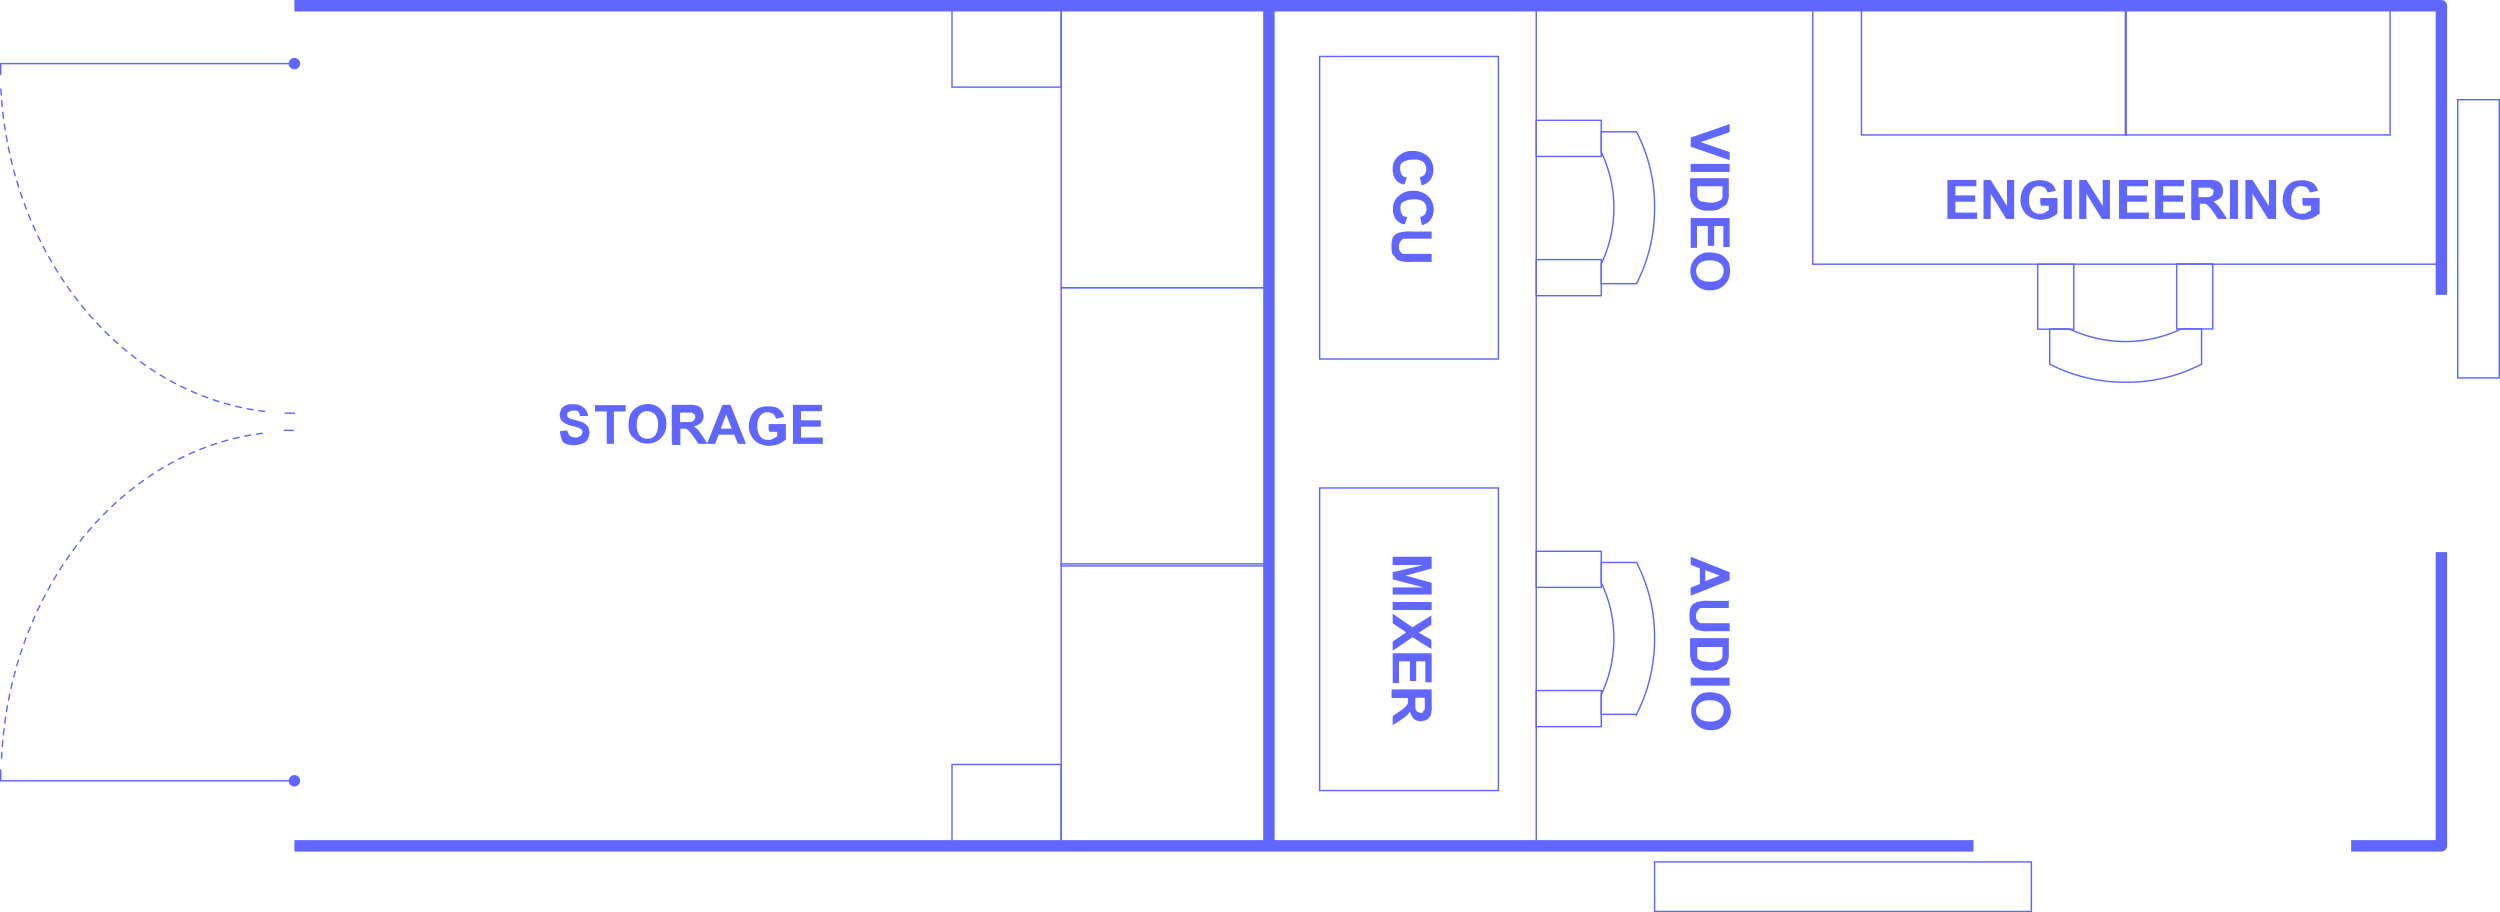 <svg id="_1" data-name=" 1" xmlns="http://www.w3.org/2000/svg" viewBox="0 0 872.5 318.35"><title>Solo H</title><g id="_1-2" data-name="1"><line x1="102.75" y1="22.2" x2="102.75" y2="22.2" style="fill:none;stroke:#6166ff;stroke-linecap:round;stroke-linejoin:round;stroke-width:4px"/><line x1="0.25" y1="22.2" x2="102.75" y2="22.2" style="fill:none;stroke:#6166ff;stroke-miterlimit:10;stroke-width:0.5px"/><path d="M247.3,184.7h-3.2" transform="translate(-144.55 -40.5)" style="fill:none;stroke:#6166ff;stroke-linecap:round;stroke-miterlimit:10;stroke-width:0.5px"/><path d="M236.9,184.1c-49.8-6-89.2-53.9-92.1-113.5" transform="translate(-144.55 -40.5)" style="fill:none;stroke:#6166ff;stroke-linecap:round;stroke-miterlimit:10;stroke-width:0.5px;stroke-dasharray:2.047,2.047"/><path d="M144.8,66.5V62.7" transform="translate(-144.55 -40.5)" style="fill:none;stroke:#6166ff;stroke-linecap:round;stroke-miterlimit:10;stroke-width:0.5px"/><line x1="102.75" y1="272.5" x2="102.75" y2="272.5" style="fill:none;stroke:#6166ff;stroke-linecap:round;stroke-linejoin:round;stroke-width:4px"/><line x1="102.75" y1="272.5" x2="0.25" y2="272.5" style="fill:none;stroke:#6166ff;stroke-miterlimit:10;stroke-width:0.5px"/><path d="M243.8,190.7H247" transform="translate(-144.55 -40.5)" style="fill:none;stroke:#6166ff;stroke-linecap:round;stroke-miterlimit:10;stroke-width:0.5px"/><path d="M145.1,305.1c2.8-59.6,42.2-107.8,92-113.5" transform="translate(-144.55 -40.5)" style="fill:none;stroke:#6166ff;stroke-linecap:round;stroke-miterlimit:10;stroke-width:0.5px;stroke-dasharray:2.047,2.047"/><path d="M144.8,313v-3.8" transform="translate(-144.55 -40.5)" style="fill:none;stroke:#6166ff;stroke-linecap:round;stroke-miterlimit:10;stroke-width:0.5px"/><rect x="536.15" y="90.6" width="22.7" height="12.6" style="fill:none;stroke:#6166ff;stroke-miterlimit:10;stroke-width:0.5px"/><rect x="536.15" y="42" width="22.7" height="12.6" style="fill:none;stroke:#6166ff;stroke-miterlimit:10;stroke-width:0.5px"/><path d="M703.4,93.6a45,45,0,0,1,4.4,19.5,45.68,45.68,0,0,1-4.4,19.5v6.9h12.3A57.54,57.54,0,0,0,722,113a56.65,56.65,0,0,0-6.3-26.5H703.4Z" transform="translate(-144.55 -40.5)" style="fill:none;stroke:#6166ff;stroke-miterlimit:10;stroke-width:0.5px"/><rect x="711.15" y="92.2" width="12.6" height="22.7" style="fill:none;stroke:#6166ff;stroke-miterlimit:10;stroke-width:0.5px"/><rect x="759.65" y="92.1" width="12.6" height="22.7" style="fill:none;stroke:#6166ff;stroke-miterlimit:10;stroke-width:0.5px"/><path d="M905.8,155.3a45,45,0,0,1-19.5,4.4,45.68,45.68,0,0,1-19.5-4.4h-6.9v12.3a57.54,57.54,0,0,0,26.5,6.3,56.65,56.65,0,0,0,26.5-6.3V155.3Z" transform="translate(-144.55 -40.5)" style="fill:none;stroke:#6166ff;stroke-miterlimit:10;stroke-width:0.5px"/><polyline points="102.75 2 852.05 2 852.05 102.9" style="fill:none;stroke:#6166ff;stroke-linejoin:round;stroke-width:4px"/><line x1="688.75" y1="295.2" x2="102.75" y2="295.2" style="fill:none;stroke:#6166ff;stroke-linejoin:round;stroke-width:4px"/><polyline points="852.05 192.7 852.05 295.2 820.55 295.2" style="fill:none;stroke:#6166ff;stroke-linejoin:round;stroke-width:4px"/><line x1="442.85" y1="2" x2="442.85" y2="295.2" style="fill:none;stroke:#6166ff;stroke-linejoin:round;stroke-width:4px"/><line x1="536.15" y1="2" x2="536.15" y2="295.2" style="fill:none;stroke:#6166ff;stroke-miterlimit:10;stroke-width:0.5px"/><rect x="741.75" y="2" width="92.4" height="45.1" style="fill:none;stroke:#6166ff;stroke-miterlimit:10;stroke-width:0.5px"/><rect x="649.65" y="2" width="92.4" height="45.1" style="fill:none;stroke:#6166ff;stroke-miterlimit:10;stroke-width:0.5px"/><rect x="632.65" y="2" width="219.4" height="90.2" style="fill:none;stroke:#6166ff;stroke-miterlimit:10;stroke-width:0.5px"/><rect x="857.75" y="34.8" width="14.5" height="97.1" style="fill:none;stroke:#6166ff;stroke-miterlimit:10;stroke-width:0.5px"/><rect x="577.45" y="300.8" width="131.5" height="17.3" style="fill:none;stroke:#6166ff;stroke-miterlimit:10;stroke-width:0.5px"/><rect x="460.55" y="19.7" width="62.4" height="105.6" style="fill:none;stroke:#6166ff;stroke-miterlimit:10;stroke-width:0.5px"/><rect x="460.55" y="170.3" width="62.4" height="105.6" style="fill:none;stroke:#6166ff;stroke-miterlimit:10;stroke-width:0.5px"/><rect x="370.35" y="2" width="72.5" height="98.4" style="fill:none;stroke:#6166ff;stroke-miterlimit:10;stroke-width:0.5px"/><rect x="370.35" y="196.8" width="72.5" height="98.4" style="fill:none;stroke:#6166ff;stroke-miterlimit:10;stroke-width:0.5px"/><rect x="370.35" y="100.4" width="72.5" height="97.1" style="fill:none;stroke:#6166ff;stroke-miterlimit:10;stroke-width:0.5px"/><rect x="332.25" y="2" width="38.1" height="28.4" style="fill:none;stroke:#6166ff;stroke-miterlimit:10;stroke-width:0.5px"/><rect x="332.25" y="266.8" width="38.1" height="28.4" style="fill:none;stroke:#6166ff;stroke-miterlimit:10;stroke-width:0.5px"/><g style="isolation:isolate"><path d="M635.6,102.4l-.9,2.5a4.52,4.52,0,0,1-3.2-1.9,6.51,6.51,0,0,1-.9-3.5,5.48,5.48,0,0,1,1.9-4.4,6.48,6.48,0,0,1,5-1.9,7.43,7.43,0,0,1,5.4,1.9,6.26,6.26,0,0,1,1.9,4.7,5.65,5.65,0,0,1-1.6,4.1,5.83,5.83,0,0,1-2.5,1.3l-.6-2.8a7.58,7.58,0,0,0,1.6-.9,3.57,3.57,0,0,0,.6-1.9,3.66,3.66,0,0,0-.9-2.5,5.26,5.26,0,0,0-3.5-.9,7.13,7.13,0,0,0-3.8.9c-.9.6-.9,1.3-.9,2.5a4.67,4.67,0,0,0,.6,1.9A1.81,1.81,0,0,0,635.6,102.4Z" transform="translate(-144.55 -40.5)" style="fill:#6166ff"/><path d="M635.7,116.3l-.9,2.5a4.52,4.52,0,0,1-3.2-1.9,5.92,5.92,0,0,1-.9-3.5,5.48,5.48,0,0,1,1.9-4.4,6.87,6.87,0,0,1,5-1.9A7.43,7.43,0,0,1,643,109a6.26,6.26,0,0,1,1.9,4.7,5.65,5.65,0,0,1-1.6,4.1,5.83,5.83,0,0,1-2.5,1.3l-.6-2.8a7.58,7.58,0,0,0,1.6-.9,3.57,3.57,0,0,0,.6-1.9,3.66,3.66,0,0,0-.9-2.5,5.26,5.26,0,0,0-3.5-.9,7.13,7.13,0,0,0-3.8.9c-.9.6-.9,1.3-.9,2.5a4.67,4.67,0,0,0,.6,1.9C634.2,116,634.7,116,635.7,116.3Z" transform="translate(-144.55 -40.5)" style="fill:#6166ff"/><path d="M644.2,121.3v2.5h-9.5c-.6,0-.9.3-1.3.9a2.64,2.64,0,0,0-.6,1.9,2.41,2.41,0,0,0,.6,1.9c.6.6.6.6,1.3.6h9.5v2.8h-7.3a10.64,10.64,0,0,1-3.5-.3c-.7-.3-1.3-.3-1.6-.9s-.9-.9-1.3-1.6a6.36,6.36,0,0,1-.3-2.5,6.94,6.94,0,0,1,.3-2.8,2.93,2.93,0,0,1,1.3-1.6,3.14,3.14,0,0,1,1.6-.6,10.32,10.32,0,0,1,3.5-.3Z" transform="translate(-144.55 -40.5)" style="fill:#6166ff"/></g><g style="isolation:isolate"><path d="M734.6,88.5l13.6-4.7v2.8l-10.1,3.5,10.1,3.5v2.8l-13.6-4.7Z" transform="translate(-144.55 -40.5)" style="fill:#6166ff"/><path d="M734.6,97.7h13.6v2.8H734.6Z" transform="translate(-144.55 -40.5)" style="fill:#6166ff"/><path d="M747.9,103v5a5.41,5.41,0,0,1-.3,2.5c-.3.9-.6,1.6-1.3,1.9s-1.3.9-2.2,1.3a10.23,10.23,0,0,1-3.2.3,6.94,6.94,0,0,1-2.8-.3,6,6,0,0,1-2.5-1.6c-.3-.6-.9-1.3-.9-1.9a5.64,5.64,0,0,1-.3-2.5v-5H748v.3Zm-2.2,2.5h-8.8V109a3,3,0,0,0,.6,1.3,1.61,1.61,0,0,0,1.3.6c.7,0,1.6.3,2.5.3a6.36,6.36,0,0,0,2.5-.3,8.1,8.1,0,0,0,1.3-.6,1.61,1.61,0,0,0,.6-1.3v-3.5Z" transform="translate(-144.55 -40.5)" style="fill:#6166ff"/><path d="M734.6,116.6h13.6v10.1H746v-7.3h-3.2v6.9h-2.2v-6.9h-3.8V127h-2.2V116.6Z" transform="translate(-144.55 -40.5)" style="fill:#6166ff"/><path d="M741.3,128.6a12.17,12.17,0,0,1,3.5.6,5.39,5.39,0,0,1,1.9,1.3,10.72,10.72,0,0,1,1.3,1.9,8.92,8.92,0,0,1,.3,2.8,6.11,6.11,0,0,1-1.9,4.7,6.48,6.48,0,0,1-5,1.9,6.34,6.34,0,0,1-5-1.9,6.26,6.26,0,0,1-1.9-4.7,6.11,6.11,0,0,1,1.9-4.7A6,6,0,0,1,741.3,128.6Zm0,2.8a5.44,5.44,0,0,0-3.5.9,3.67,3.67,0,0,0,0,5.6,5.84,5.84,0,0,0,3.5.9,5.44,5.44,0,0,0,3.5-.9,3.73,3.73,0,0,0,1.3-2.8,3.15,3.15,0,0,0-1.3-2.8A5.64,5.64,0,0,0,741.3,131.4Z" transform="translate(-144.55 -40.5)" style="fill:#6166ff"/></g><g style="isolation:isolate"><path d="M824.2,116.9V103.3h10.1v2.2H827v3.2h6.9v2.2H827v3.8h7.6v2.2Z" transform="translate(-144.55 -40.5)" style="fill:#6166ff"/><path d="M836.8,116.9V103.3h2.5l5.7,9.1v-9.1h2.5v13.6h-2.8l-5.4-8.8v8.8Z" transform="translate(-144.55 -40.5)" style="fill:#6166ff"/><path d="M856.6,111.8v-2.2h6V115a12.08,12.08,0,0,1-2.5,1.6,11.34,11.34,0,0,1-3.2.6,8.81,8.81,0,0,1-3.8-.9,6,6,0,0,1-2.5-2.5,6.51,6.51,0,0,1-.9-3.5,8.81,8.81,0,0,1,.9-3.8,6,6,0,0,1,2.5-2.5,9.6,9.6,0,0,1,3.2-.6,7.13,7.13,0,0,1,3.8.9,4.34,4.34,0,0,1,1.9,2.8l-2.8.6a7.58,7.58,0,0,0-.9-1.6,3.57,3.57,0,0,0-1.9-.6,2.86,2.86,0,0,0-2.8,1.3,5.84,5.84,0,0,0-.9,3.5,5.44,5.44,0,0,0,.9,3.5,3.17,3.17,0,0,0,2.8,1.3c.6,0,1.3,0,1.6-.3.6-.3.9-.6,1.6-.9v-1.6h-2.8v-.5Z" transform="translate(-144.55 -40.5)" style="fill:#6166ff"/><path d="M864.8,116.9V103.3h2.8v13.6Z" transform="translate(-144.55 -40.5)" style="fill:#6166ff"/><path d="M870.2,116.9V103.3h2.5l5.7,9.1v-9.1h2.5v13.6h-2.8l-5.4-8.8v8.8Z" transform="translate(-144.55 -40.5)" style="fill:#6166ff"/><path d="M884.1,116.9V103.3h10.1v2.2h-7.3v3.2h6.9v2.2h-6.9v3.8h7.6v2.2Z" transform="translate(-144.55 -40.5)" style="fill:#6166ff"/><path d="M896.7,116.9V103.3h10.1v2.2h-7.3v3.2h6.9v2.2h-6.9v3.8h7.6v2.2Z" transform="translate(-144.55 -40.5)" style="fill:#6166ff"/><path d="M909.3,116.9V103.3H915a8.71,8.71,0,0,1,3.2.3,2.62,2.62,0,0,1,1.6,1.3,4.75,4.75,0,0,1,.6,2.2,3.66,3.66,0,0,1-.9,2.5,8.42,8.42,0,0,1-2.5,1.3,5.69,5.69,0,0,1,1.6,1.3,25.65,25.65,0,0,1,1.6,2.2l1.6,2.5h-3.2l-1.9-2.8a12.62,12.62,0,0,0-1.6-1.9c-.3-.3-.6-.3-.9-.6h-1.9v5.7h-2.8v-.4Zm2.5-7.6h1.9c1.3,0,2.2,0,2.5-.3s.6-.3.6-.6.3-.6.3-.9,0-.9-.3-.9-.6-.3-.9-.6h-4.1Z" transform="translate(-144.55 -40.5)" style="fill:#6166ff"/><path d="M922.8,116.9V103.3h2.8v13.6Z" transform="translate(-144.55 -40.5)" style="fill:#6166ff"/><path d="M928.2,116.9V103.3h2.5l5.7,9.1v-9.1h2.5v13.6h-2.8l-5.4-8.8v8.8Z" transform="translate(-144.55 -40.5)" style="fill:#6166ff"/><path d="M948.1,111.8v-2.2h6V115a12.08,12.08,0,0,1-2.5,1.6,11.34,11.34,0,0,1-3.2.6,8.81,8.81,0,0,1-3.8-.9,6,6,0,0,1-2.5-2.5,6.51,6.51,0,0,1-.9-3.5,8.81,8.81,0,0,1,.9-3.8,6,6,0,0,1,2.5-2.5,9.6,9.6,0,0,1,3.2-.6,7.13,7.13,0,0,1,3.8.9,4.34,4.34,0,0,1,1.9,2.8l-2.8.6a7.58,7.58,0,0,0-.9-1.6,3.57,3.57,0,0,0-1.9-.6,2.86,2.86,0,0,0-2.8,1.3,6.05,6.05,0,0,0-.9,3.5,5.44,5.44,0,0,0,.9,3.5,3.17,3.17,0,0,0,2.8,1.3c.6,0,1.3,0,1.6-.3.6-.3.9-.6,1.6-.9v-1.6h-2.8v-.5Z" transform="translate(-144.55 -40.5)" style="fill:#6166ff"/></g><g style="isolation:isolate"><path d="M340,191l2.5-.3a5.57,5.57,0,0,0,.9,1.9,4.67,4.67,0,0,0,1.9.6,2.84,2.84,0,0,0,1.9-.6,2.23,2.23,0,0,0,.6-1.3,1.1,1.1,0,0,0-.3-.9c-.3-.3-.6-.3-.9-.6-.3,0-.9-.3-2.2-.6a9,9,0,0,1-3.2-1.3,3.17,3.17,0,0,1-1.3-2.8,4.67,4.67,0,0,1,.6-1.9,3.54,3.54,0,0,1,1.6-1.3,5.09,5.09,0,0,1,2.5-.3,4.92,4.92,0,0,1,3.8,1.3,3.54,3.54,0,0,1,1.3,2.8h-2.8a2.58,2.58,0,0,0-.6-1.6c-.3-.3-.9-.3-1.6-.3a3.57,3.57,0,0,0-1.9.6,1.5,1.5,0,0,0,0,1.8,7.34,7.34,0,0,0,2.5.9,15.41,15.41,0,0,1,2.8.9,5.34,5.34,0,0,1,1.6,1.3,4.75,4.75,0,0,1,.6,2.2,6,6,0,0,1-.6,2.2,3.12,3.12,0,0,1-1.9,1.6,9.37,9.37,0,0,1-2.8.6c-1.6,0-3.2-.3-4.1-1.3A9.37,9.37,0,0,1,340,191Z" transform="translate(-144.55 -40.5)" style="fill:#6166ff"/><path d="M356.3,195.4V184.1h-4.1v-2.2h10.7v2.2h-4.1v11.3Z" transform="translate(-144.55 -40.5)" style="fill:#6166ff"/><path d="M363.9,188.8a12.17,12.17,0,0,1,.6-3.5,5.39,5.39,0,0,1,1.3-1.9,16.22,16.22,0,0,1,1.9-1.3,9.37,9.37,0,0,1,2.8-.6,6.11,6.11,0,0,1,4.7,1.9,6.48,6.48,0,0,1,1.9,5,6.34,6.34,0,0,1-1.9,5,6.26,6.26,0,0,1-4.7,1.9,6.11,6.11,0,0,1-4.7-1.9C364.5,192.6,363.9,191,363.9,188.8Zm2.9,0a5.44,5.44,0,0,0,.9,3.5,3.17,3.17,0,0,0,2.8,1.3,3.26,3.26,0,0,0,2.8-1.3,5.84,5.84,0,0,0,.9-3.5,5.44,5.44,0,0,0-.9-3.5,4.12,4.12,0,0,0-2.8-1.3,3.26,3.26,0,0,0-2.8,1.3A5.44,5.44,0,0,0,366.8,188.8Z" transform="translate(-144.55 -40.5)" style="fill:#6166ff"/><path d="M379,195.4V181.8h5.7a8.71,8.71,0,0,1,3.2.3,2.62,2.62,0,0,1,1.6,1.3,4.75,4.75,0,0,1,.6,2.2,3.66,3.66,0,0,1-.9,2.5,8.42,8.42,0,0,1-2.5,1.3,5.69,5.69,0,0,1,1.6,1.3c.3.3.9,1.3,1.6,2.2l1.6,2.5h-3.2l-1.9-2.8a12.62,12.62,0,0,0-1.6-1.9c-.3-.3-.6-.3-.9-.6H382v5.7h-2.8v-.4Zm2.9-7.6h1.9c1.3,0,2.2,0,2.5-.3s.6-.3.6-.6.3-.6.3-.9,0-.9-.3-.9c-.3-.3-.6-.3-.9-.6h-4.1Z" transform="translate(-144.55 -40.5)" style="fill:#6166ff"/><path d="M404.9,195.4h-2.8l-1.3-3.2h-5.4l-1.3,3.2h-2.8l5.4-13.6h2.8Zm-5-5.3-1.9-5-1.9,5Z" transform="translate(-144.55 -40.5)" style="fill:#6166ff"/><path d="M412.8,190.7v-2.2h6v5.4a12.08,12.08,0,0,1-2.5,1.6,11.34,11.34,0,0,1-3.2.6,8.81,8.81,0,0,1-3.8-.9,6,6,0,0,1-2.5-2.5,6.51,6.51,0,0,1-.9-3.5,8.81,8.81,0,0,1,.9-3.8,6,6,0,0,1,2.5-2.5,9.6,9.6,0,0,1,3.2-.6c1.6,0,3.2.3,3.8.9a4.73,4.73,0,0,1,1.9,2.8l-2.8.6a7.58,7.58,0,0,0-.9-1.6,4.67,4.67,0,0,0-1.9-.6,2.86,2.86,0,0,0-2.8,1.3,5.26,5.26,0,0,0-.9,3.5,5.44,5.44,0,0,0,.9,3.5,3.17,3.17,0,0,0,2.8,1.3c.6,0,1.3,0,1.6-.3.6-.3.9-.6,1.6-.9v-1.6H413v-.5Z" transform="translate(-144.55 -40.5)" style="fill:#6166ff"/><path d="M421.3,195.4V181.8h10.1V184h-7.3v3.2H431v2.2h-6.9v3.8h7.6v2.2Z" transform="translate(-144.55 -40.5)" style="fill:#6166ff"/></g><rect x="536.15" y="241" width="22.7" height="12.6" style="fill:none;stroke:#6166ff;stroke-miterlimit:10;stroke-width:0.5px"/><rect x="536.15" y="192.4" width="22.7" height="12.6" style="fill:none;stroke:#6166ff;stroke-miterlimit:10;stroke-width:0.5px"/><path d="M703.4,243.9a45,45,0,0,1,4.4,19.5,45.68,45.68,0,0,1-4.4,19.5v6.9h12.3a57.54,57.54,0,0,0,6.3-26.5,56.65,56.65,0,0,0-6.3-26.5H703.4Z" transform="translate(-144.55 -40.5)" style="fill:none;stroke:#6166ff;stroke-miterlimit:10;stroke-width:0.5px"/><g style="isolation:isolate"><path d="M734.6,248.4v-2.8l3.2-1.3v-5.4l-3.2-1.3v-2.8l13.6,5.4V243Zm5.1-5.1,5-1.9-5-1.9Z" transform="translate(-144.55 -40.5)" style="fill:#6166ff"/><path d="M747.9,249.9v2.8h-9.5c-.6,0-.9.3-1.3.9a2.64,2.64,0,0,0-.6,1.9,2.41,2.41,0,0,0,.6,1.9c.6.6.6.6,1.3.6h9.8v2.8h-7.3a10.64,10.64,0,0,1-3.5-.3c-.6-.3-1.3-.3-1.6-.9s-.9-.9-1.3-1.6a6.36,6.36,0,0,1-.3-2.5,6.94,6.94,0,0,1,.3-2.8,2.93,2.93,0,0,1,1.3-1.6c.7-.3.9-.6,1.6-.6a10.32,10.32,0,0,1,3.5-.3h6.9v-.3Z" transform="translate(-144.55 -40.5)" style="fill:#6166ff"/><path d="M747.9,263.5v5a5.41,5.41,0,0,1-.3,2.5c-.3.9-.6,1.6-1.3,1.9s-1.3.9-2.2,1.3a10.23,10.23,0,0,1-3.2.3,6.94,6.94,0,0,1-2.8-.3,6,6,0,0,1-2.5-1.6c-.3-.6-.9-1.3-.9-1.9a5.64,5.64,0,0,1-.3-2.5v-5H748v.3Zm-2.2,2.8h-8.8v3.5c0,.3.3.9.6.9s.6.6,1.3.6,1.6.3,2.5.3a6.36,6.36,0,0,0,2.5-.3,8.1,8.1,0,0,0,1.3-.6,1.61,1.61,0,0,0,.6-1.3v-3.1Z" transform="translate(-144.55 -40.5)" style="fill:#6166ff"/><path d="M734.6,277h13.6v2.8H734.6Z" transform="translate(-144.55 -40.5)" style="fill:#6166ff"/><path d="M741.3,282.1a12.17,12.17,0,0,1,3.5.6,5.39,5.39,0,0,1,1.9,1.3,10.72,10.72,0,0,1,1.3,1.9,9.37,9.37,0,0,1,.6,2.8,6.11,6.11,0,0,1-1.9,4.7,6.48,6.48,0,0,1-5,1.9,6.34,6.34,0,0,1-5-1.9,6.26,6.26,0,0,1-1.9-4.7,6.11,6.11,0,0,1,1.9-4.7C737.5,282.7,739.1,282.1,741.3,282.1Zm0,2.8a5.44,5.44,0,0,0-3.5.9,3.17,3.17,0,0,0-1.3,2.8,3.26,3.26,0,0,0,1.3,2.8,5.84,5.84,0,0,0,3.5.9,5.44,5.44,0,0,0,3.5-.9,4.12,4.12,0,0,0,1.3-2.8,3.15,3.15,0,0,0-1.3-2.8A5.64,5.64,0,0,0,741.3,284.9Z" transform="translate(-144.55 -40.5)" style="fill:#6166ff"/></g><g style="isolation:isolate"><path d="M630.6,234.8h13.6v4.1l-9.1,2.5,9.1,2.5V248H630.6v-2.5h10.7l-10.7-2.8v-2.5l10.7-2.5H630.6Z" transform="translate(-144.55 -40.5)" style="fill:#6166ff"/><path d="M630.6,250.6h13.6v2.8H630.6Z" transform="translate(-144.55 -40.5)" style="fill:#6166ff"/><path d="M630.6,254.7l6.9,4.7,6.6-4.1v3.2l-4.4,2.8,4.4,2.5V267l-6.6-4.1-6.9,4.7v-3.2l4.7-3.2-4.7-3.2Z" transform="translate(-144.55 -40.5)" style="fill:#6166ff"/><path d="M630.6,268.5h13.6v10.1H642v-7.3h-3.2v6.9h-2.2v-6.9h-3.8v7.6h-2.2V268.5Z" transform="translate(-144.55 -40.5)" style="fill:#6166ff"/><path d="M630.6,281.1h13.6v5.7a8.71,8.71,0,0,1-.3,3.2,2.93,2.93,0,0,1-1.3,1.6,4.75,4.75,0,0,1-2.2.6,3.66,3.66,0,0,1-2.5-.9,8.42,8.42,0,0,1-1.3-2.5,5.69,5.69,0,0,1-1.3,1.6,21,21,0,0,1-2.2,1.6l-2.5,1.6v-3.2l2.8-1.9a12.62,12.62,0,0,0,1.9-1.6c.3-.3.3-.6.6-.9v-1.9h-5.7v-2.8Zm7.9,2.9v1.9c0,1.3,0,2.2.3,2.5s.3.6.6.6.6.3.9.3.9,0,.9-.3.3-.6.6-.9V284Z" transform="translate(-144.55 -40.5)" style="fill:#6166ff"/></g></g></svg>